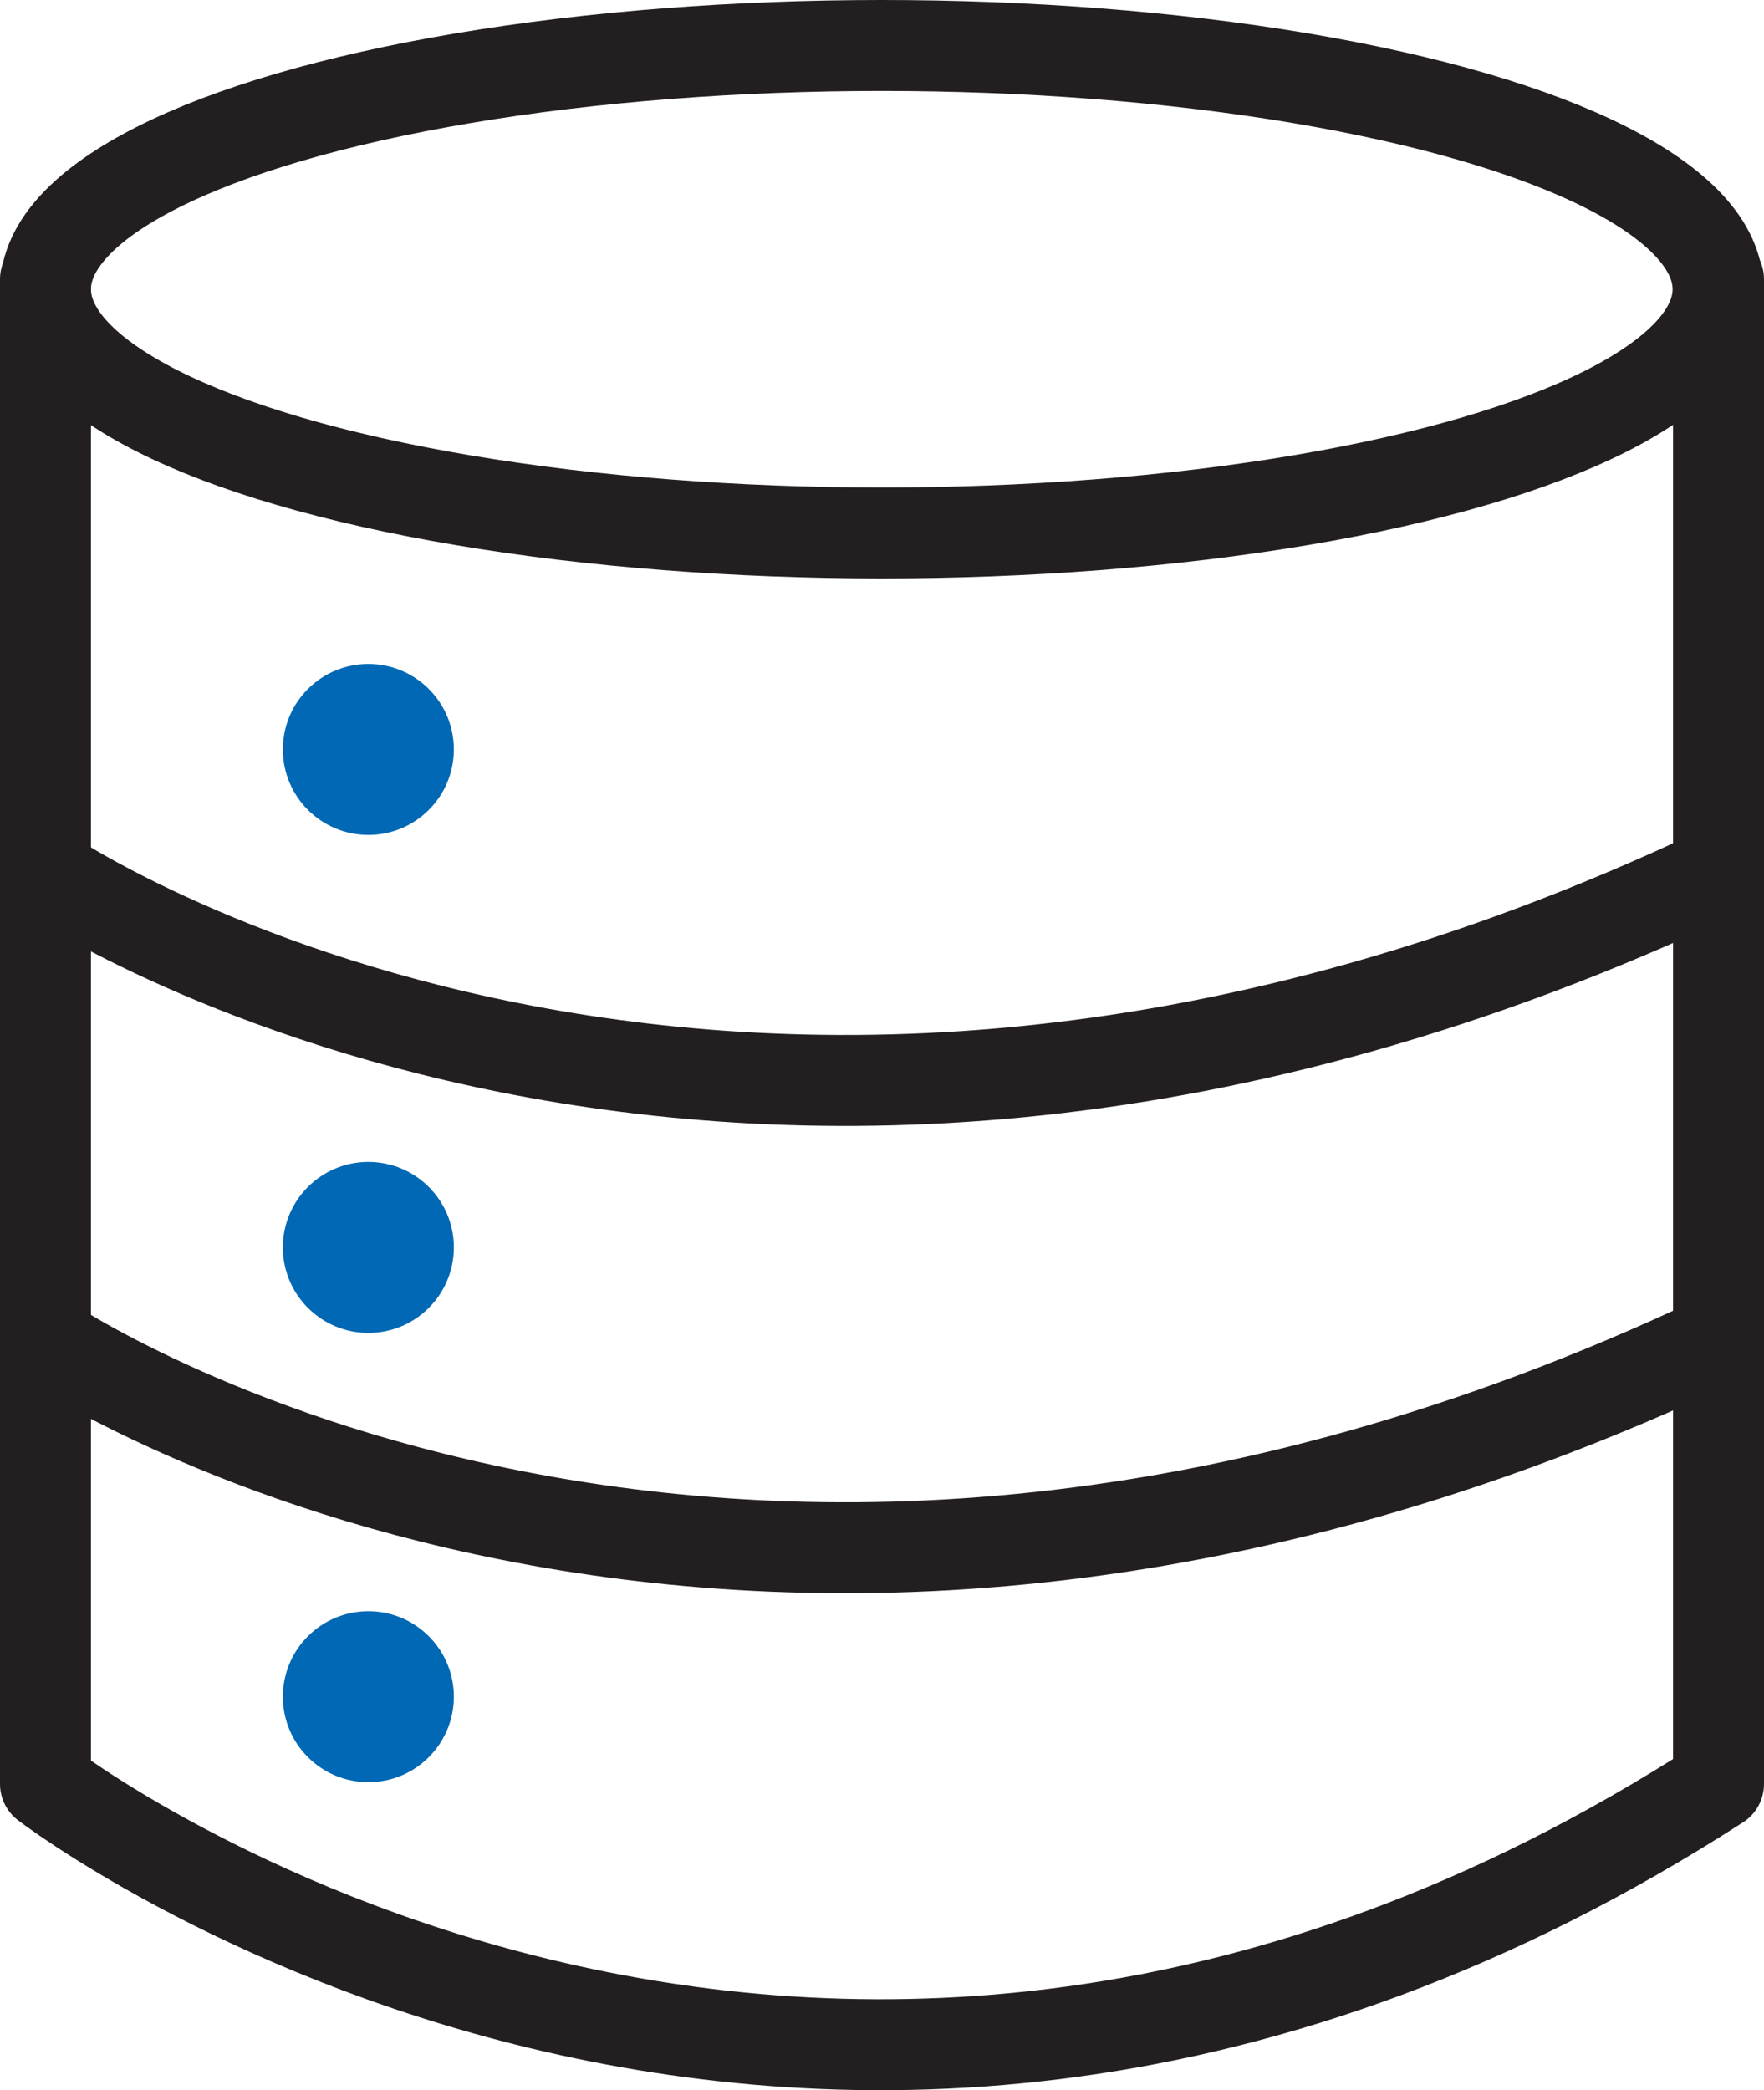 <svg id="Layer_1" data-name="Layer 1" xmlns="http://www.w3.org/2000/svg" viewBox="0 0 38.79 45.96"><defs><style>.cls-1,.cls-2{fill:none;stroke:#231f20;stroke-width:2px;}.cls-1{stroke-miterlimit:10;}.cls-2{stroke-linecap:round;stroke-linejoin:round;}.cls-3{fill:#0068b4;}</style></defs><title>4</title><ellipse class="cls-1" cx="19.39" cy="6.36" rx="18.39" ry="5.36"/><path class="cls-2" d="M1,6.14V39.23s16.79,12.9,36.79,0V6.14"/><path class="cls-1" d="M1,29.47s15.05,10.27,36.77,0"/><path class="cls-1" d="M1,19.19s15.05,10.28,36.77,0"/><circle class="cls-3" cx="8.1" cy="16.48" r="1.88"/><circle class="cls-3" cx="8.1" cy="27.43" r="1.88"/><circle class="cls-3" cx="8.1" cy="37.31" r="1.88"/></svg>